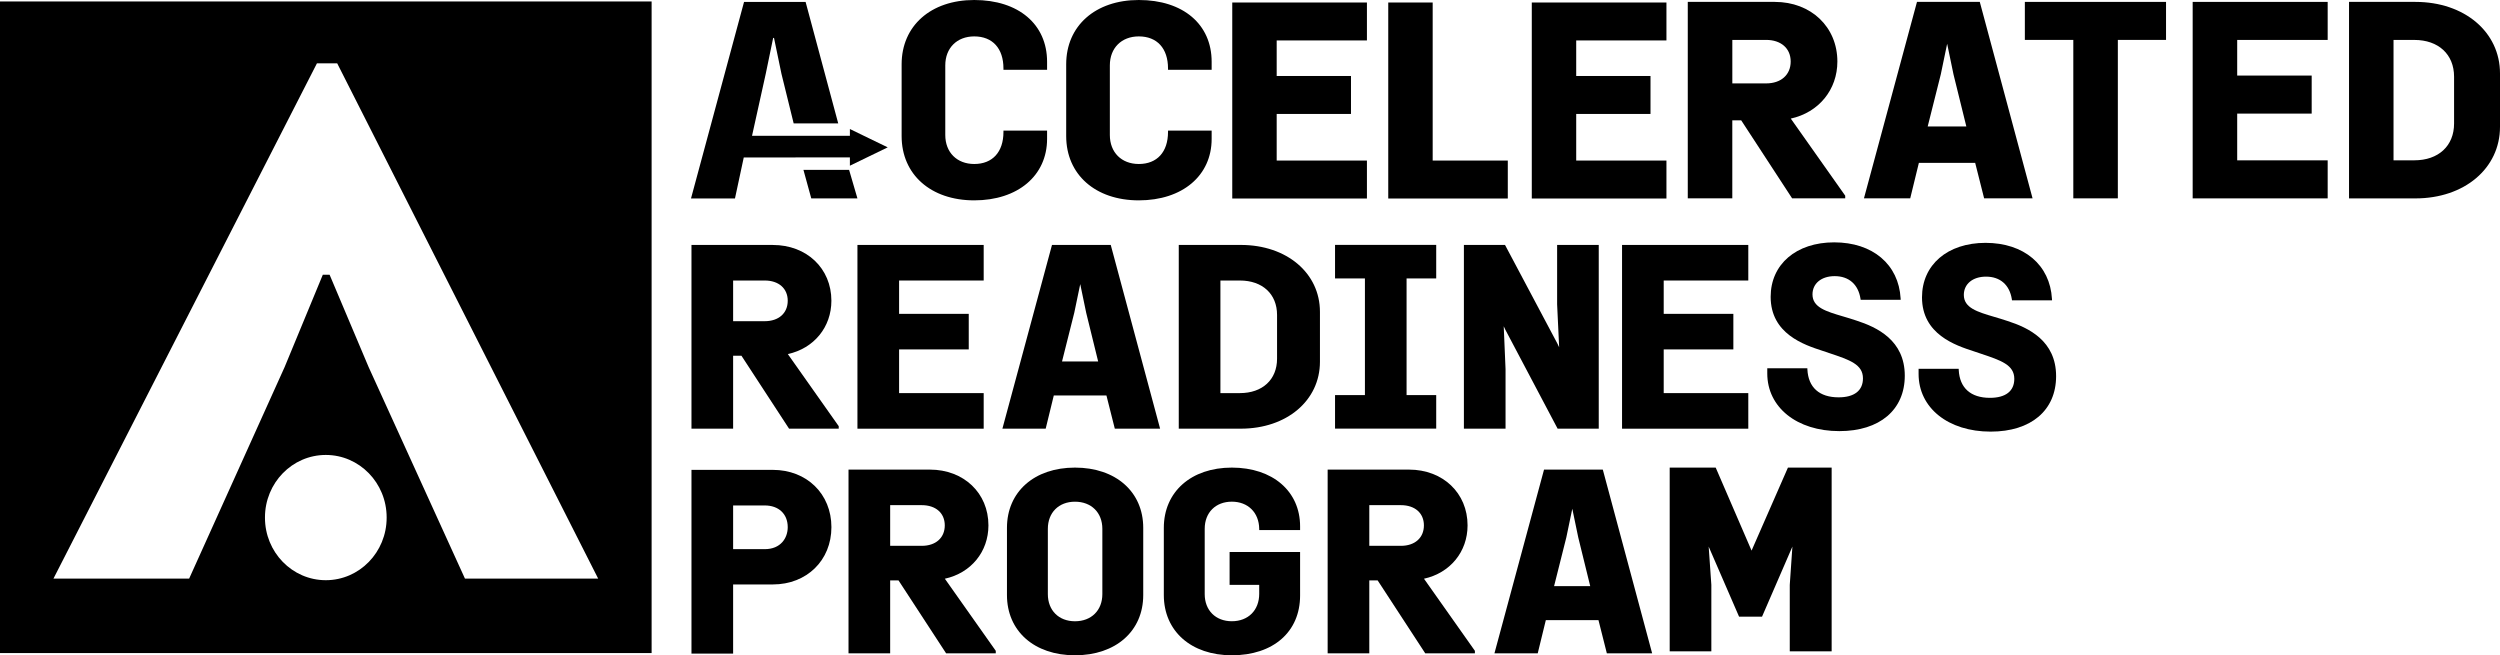 <svg version="1.1" preserveAspectRatio="xMinYMin" xmlns="http://www.w3.org/2000/svg" xmlns:xlink="http://www.w3.org/1999/xlink" x="0px" y="0px"
	 viewBox="0 0 947.18 248.29" xml:space="preserve">
<path d="M0,0.55v246.88h246.88V0.55H0z M123.44,219.82c-12.73,0-23.05-10.6-23.05-23.67c0-0.02,0-0.03,0-0.05c0-0.02,0-0.04,0-0.06
	c0-13.07,10.32-23.67,23.05-23.67c12.73,0,23.05,10.6,23.05,23.67c0,0.02,0,0.03,0,0.05c0,0.02,0,0.04,0,0.05
	C146.49,209.23,136.17,219.82,123.44,219.82z M176.16,219.22l-36.5-80.15l-14.78-34.97h-2.58l-14.46,34.96l-36.18,80.16H20.25
	l99.83-195.23h7.67l98.88,195.23H176.16z"/>
<path d="M298.49,134.15c9.9-2.17,16.5-10.21,16.5-20.21c0-12.24-9.33-21.13-22.19-21.13h-30.82v69.61h15.78v-27.64h3.16l18.04,27.64
	h18.81v-0.95L298.49,134.15z M277.76,106.28h11.98c5.29,0,8.71,3.01,8.71,7.66c0,4.71-3.42,7.75-8.71,7.75h-11.98V106.28z"/>
<polygon points="324.86,162.42 372.69,162.42 372.69,148.94 340.64,148.94 340.64,132.38 367.03,132.38 367.03,118.91 
	340.64,118.91 340.64,106.28 372.69,106.28 372.69,92.8 324.86,92.8 "/>
<path d="M398.57,92.8l-18.79,69.61h16.4l3.07-12.57h19.95l3.17,12.57h17.16L420.83,92.8H398.57z M416.06,136.95h-13.69l4.65-18.5
	l2.25-10.81l2.25,10.83L416.06,136.95z"/>
<path d="M470.14,92.8H446.6v69.61h23.53c17.36,0,29.96-10.66,29.96-25.35v-18.9C500.1,103.47,487.5,92.8,470.14,92.8z
	 M462.38,106.28h7.37c8.56,0,14.09,5.11,14.09,13.03v16.6c0,7.92-5.53,13.03-14.09,13.03h-7.37V106.28z"/>
<polygon points="505.81,105.49 517.13,105.49 517.13,149.69 505.81,149.69 505.81,162.39 544.14,162.39 544.14,149.69 
	532.91,149.69 532.91,105.49 544.14,105.49 544.14,92.78 505.81,92.78 "/>
<polygon points="589.95,115.3 590.72,131.59 590.12,130.3 570.35,93.07 570.21,92.8 554.63,92.8 554.63,162.42 570.41,162.42 
	570.41,139.85 569.72,123.61 570.33,124.92 590.14,162.42 605.72,162.42 605.72,92.8 589.95,92.8 "/>
<polygon points="614.55,162.42 662.38,162.42 662.38,148.94 630.33,148.94 630.33,132.38 656.72,132.38 656.72,118.91 
	630.33,118.91 630.33,106.28 662.38,106.28 662.38,92.8 614.55,92.8 "/>
<path d="M703.3,121.44c-1.71-0.58-3.39-1.08-5.02-1.56c-6.47-1.91-11.58-3.42-11.58-8.34c0-4.14,3.37-6.92,8.4-6.92
	c5.37,0,8.94,3.12,9.79,8.56l0.06,0.41h15.17l-0.03-0.51c-0.73-12.92-10.61-21.26-25.17-21.26c-14.39,0-24.07,8.3-24.07,20.64
	c0,14.05,12.73,18.2,19.57,20.43c0.94,0.32,1.85,0.63,2.73,0.92c7.63,2.55,12.67,4.24,12.67,9.54c0,4.64-3.28,7.19-9.23,7.19
	c-7.29,0-11.48-3.75-11.82-10.55l-0.02-0.46h-15.18v1.96c0,12.86,11.23,21.85,27.3,21.85c15.3,0,24.8-8.05,24.8-21.01
	C721.66,128.91,711.17,123.98,703.3,121.44z"/>
<path d="M760.64,121.63c-1.71-0.58-3.39-1.08-5.02-1.56c-6.47-1.91-11.58-3.42-11.58-8.34c0-4.14,3.37-6.92,8.4-6.92
	c5.37,0,8.94,3.12,9.79,8.56l0.06,0.41h15.17l-0.03-0.51c-0.73-12.92-10.61-21.26-25.17-21.26c-14.39,0-24.07,8.3-24.07,20.64
	c0,14.05,12.73,18.2,19.57,20.43c0.94,0.32,1.85,0.63,2.73,0.92c7.63,2.55,12.67,4.24,12.67,9.54c0,4.64-3.28,7.19-9.23,7.19
	c-7.29,0-11.48-3.75-11.82-10.55l-0.02-0.46H726.9v1.96c0,12.86,11.23,21.85,27.3,21.85c15.3,0,24.8-8.05,24.8-21.01
	C779,129.09,768.52,124.17,760.64,121.63z"/>
<path d="M292.8,178.02h-30.82v69.61h15.78v-26.2h15.05c12.86,0,22.19-9.13,22.19-21.71S305.66,178.02,292.8,178.02z M277.76,191.5
	h11.98c5.29,0,8.71,3.23,8.71,8.23c0,4.15-2.69,8.33-8.71,8.33h-11.98V191.5z"/>
<path d="M374.49,199.05c0-12.24-9.33-21.13-22.19-21.13h-30.82v69.61h15.78v-27.64h3.16l18.04,27.64h18.81v-0.95l-19.29-27.32
	C367.89,217.09,374.49,209.05,374.49,199.05z M337.26,191.39h11.98c5.29,0,8.71,3,8.71,7.66c0,4.71-3.42,7.75-8.71,7.75h-11.98
	V191.39z"/>
<path d="M407.28,177.16c-15.41,0-25.77,9.17-25.77,22.82v25.47c0,13.65,10.36,22.82,25.77,22.82c15.47,0,25.86-9.17,25.86-22.82
	v-25.47C433.14,186.34,422.74,177.16,407.28,177.16z M397,200.36c0-6.15,4.13-10.28,10.28-10.28c6.2,0,10.37,4.13,10.37,10.28v24.74
	c0,6.15-4.17,10.28-10.37,10.28c-6.15,0-10.28-4.13-10.28-10.28V200.36z"/>
<path d="M466.71,177.16c-15.41,0-25.77,9.17-25.77,22.82v25.47c0,13.65,10.35,22.82,25.77,22.82c15.71,0,25.86-8.89,25.86-22.64
	v-16.48h-26.71v12.45h11.22V225c0,6.2-4.17,10.37-10.37,10.37c-6.15,0-10.28-4.13-10.28-10.28v-24.74c0-6.15,4.13-10.28,10.28-10.28
	c6.12,0,10.29,4.13,10.37,10.29l0.01,0.47h15.48v-1.4C492.57,186.11,482.17,177.16,466.71,177.16z"/>
<path d="M556.02,199.05c0-12.24-9.33-21.13-22.19-21.13h-30.82v69.61h15.78v-27.64h3.16l17.89,27.41l0.15,0.23h18.81v-0.95
	l-19.29-27.32C549.42,217.09,556.02,209.05,556.02,199.05z M518.79,191.39h11.98c5.29,0,8.71,3,8.71,7.66
	c0,4.71-3.42,7.75-8.71,7.75h-11.98V191.39z"/>
<path d="M607.25,177.92h-22.26l-18.62,68.98l-0.17,0.63h16.4l3.07-12.57h19.95l3.17,12.57h17.16l-18.59-69.24L607.25,177.92z
	 M602.49,222.06h-13.69l4.65-18.5l2.25-10.81l2.25,10.83L602.49,222.06z"/>
<polygon points="677.4,177.16 663.62,208.61 650.03,177.16 632.6,177.16 632.6,246.78 648.38,246.78 648.38,221.58 647.37,207.09 
	658.88,233.63 667.59,233.63 679.09,207.09 678.09,221.61 678.09,246.78 693.96,246.78 693.96,177.16 "/>
<path d="M369.11,0c-16.45,0-27.51,9.79-27.51,24.36v27.19c0,14.57,11.05,24.36,27.51,24.36c16.51,0,27.6-9.36,27.6-23.28v-3.16
	h-16.53v0.51c0,7.61-4.14,12.15-11.07,12.15c-6.56,0-10.97-4.41-10.97-10.97V24.76c0-6.56,4.41-10.97,10.97-10.97
	c6.93,0,11.07,4.54,11.07,12.15v0.51h16.53v-3.06C396.71,9.18,385.88,0,369.11,0z"/>
<path d="M431.46,0C415,0,403.95,9.79,403.95,24.36v27.19c0,14.57,11.05,24.36,27.51,24.36c16.51,0,27.6-9.36,27.6-23.28v-3.16
	h-16.53v0.51c0,7.61-4.14,12.15-11.07,12.15c-6.56,0-10.97-4.41-10.97-10.97V24.76c0-6.56,4.41-10.97,10.97-10.97
	c6.93,0,11.07,4.54,11.07,12.15v0.51h16.53v-3.06C459.06,9.18,448.23,0,431.46,0z"/>
<polygon points="466.87,75.21 517.89,75.21 517.89,60.83 483.7,60.83 483.7,43.17 511.85,43.17 511.85,28.79 483.7,28.79 
	483.7,15.32 517.89,15.32 517.89,0.95 466.87,0.95 "/>
<polygon points="542.8,0.95 525.97,0.95 525.97,75.21 571.26,75.21 571.26,60.83 542.8,60.83 "/>
<polygon points="580.35,75.21 631.37,75.21 631.37,60.83 597.18,60.83 597.18,43.17 625.33,43.17 625.33,28.79 597.18,28.79 
	597.18,15.32 631.37,15.32 631.37,0.95 580.35,0.95 "/>
<path d="M696.13,23.31c0-13.09-9.98-22.59-23.72-22.59h-32.96v74.43h16.87V45.6h3.38l19.13,29.31l0.16,0.24h20.11v-1.01
	l-20.62-29.21C689.08,42.6,696.13,34,696.13,23.31z M656.33,15.12h12.8c5.66,0,9.31,3.21,9.31,8.19c0,5.04-3.66,8.29-9.31,8.29
	h-12.8V15.12z"/>
<path d="M750.09,0.72h-23.8l-19.91,73.75l-0.18,0.67h17.53l3.28-13.44h21.33l3.39,13.44h18.35L750.19,1.11L750.09,0.72z
	 M744.99,47.91h-14.64l4.97-19.77l2.4-11.56l2.4,11.58L744.99,47.91z"/>
<polygon points="767.16,15.12 785.52,15.12 785.52,75.15 802.39,75.15 802.39,15.12 820.65,15.12 820.65,0.72 767.16,0.72 "/>
<polygon points="830.74,75.16 881.89,75.16 881.89,60.75 847.61,60.75 847.61,43.04 875.83,43.04 875.83,28.63 847.61,28.63 
	847.61,15.13 881.89,15.13 881.89,0.72 830.74,0.72 "/>
<path d="M915.14,0.72h-25.16v74.45h25.16c18.57,0,32.04-11.4,32.04-27.11V27.83C947.18,12.12,933.7,0.72,915.14,0.72z M906.84,15.13
	h7.88c9.15,0,15.06,5.47,15.06,13.93v17.75c0,8.46-5.91,13.93-15.06,13.93h-7.88V15.13z"/>
<g>
	<polygon points="321.7,64.36 304.4,64.36 307.37,75.18 324.86,75.18 	"/>
	<polygon points="336.33,55.83 329.17,59.3 322,62.78 322,59.64 302.07,59.64 301.13,59.65 281.79,59.65 278.46,75.19 261.8,75.19 
		281.9,0.73 305.22,0.73 317.58,46.76 300.7,46.76 296.06,27.91 293.25,14.37 292.93,14.37 290.13,27.91 284.92,51.46 322,51.46 
		322,48.88 329.17,52.36 	"/>
</g>
</svg>
